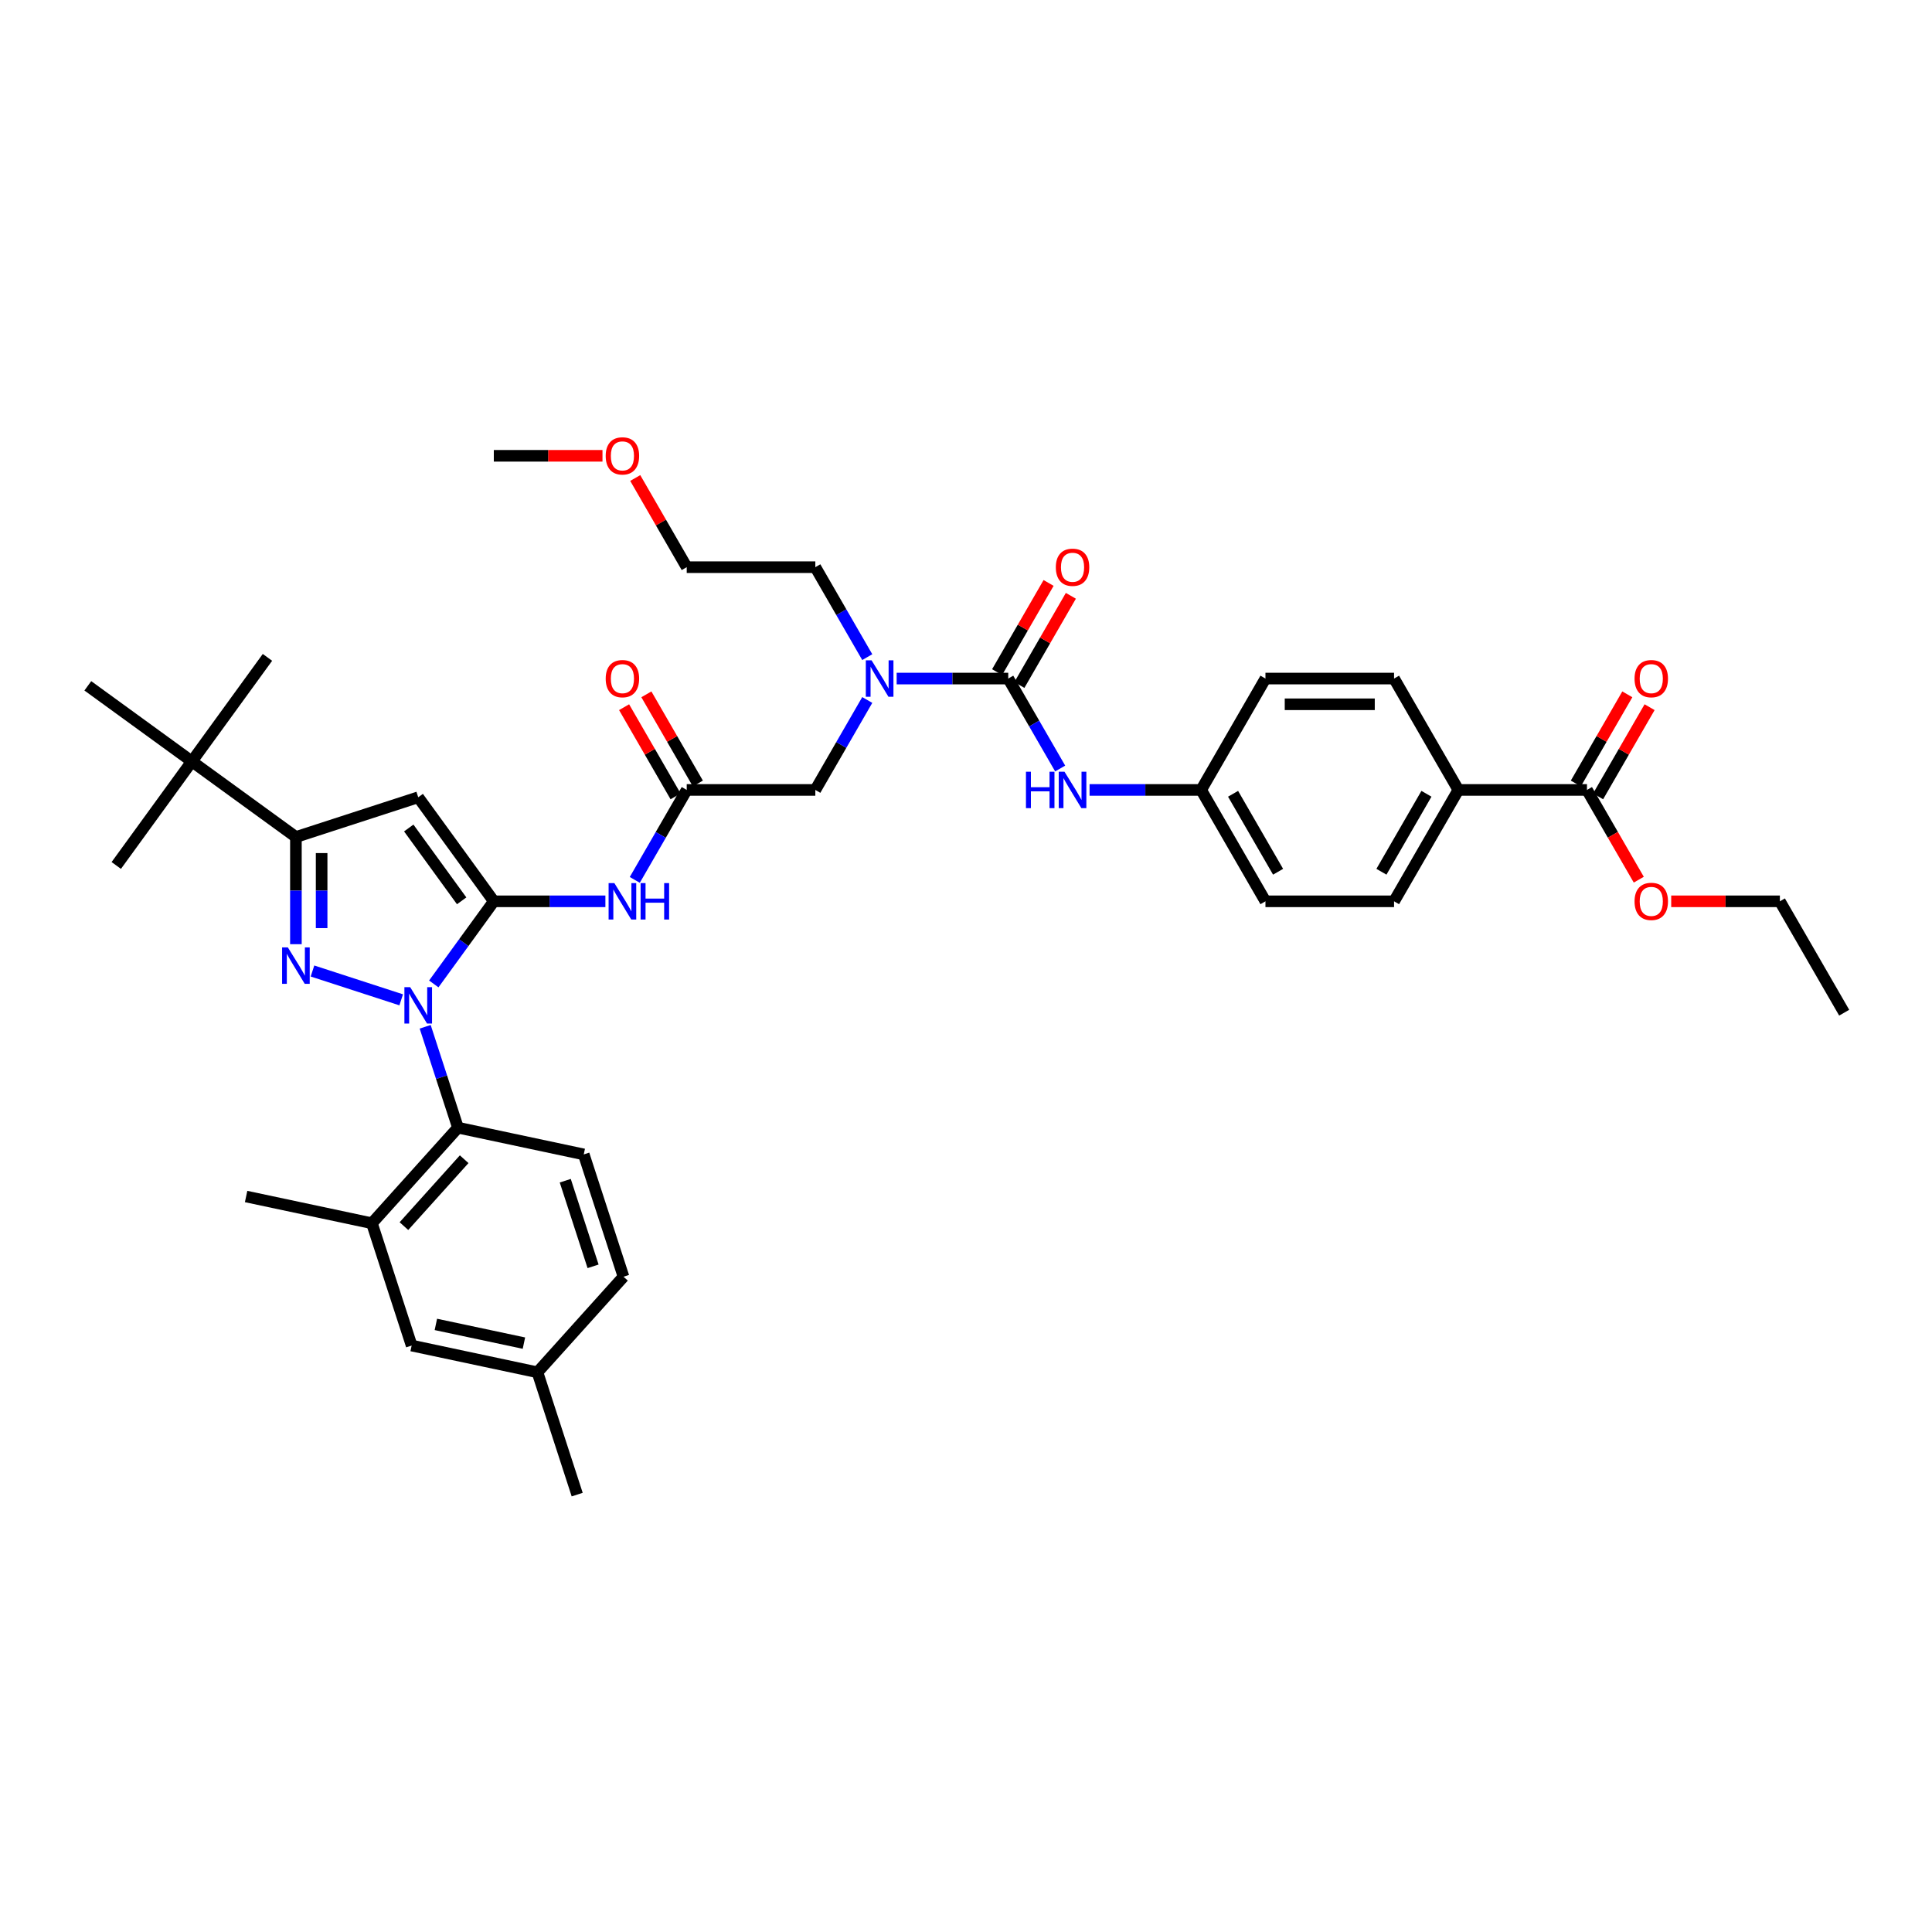 <?xml version='1.0' encoding='iso-8859-1'?>
<svg version='1.1' baseProfile='full'
              xmlns='http://www.w3.org/2000/svg'
                      xmlns:rdkit='http://www.rdkit.org/xml'
                      xmlns:xlink='http://www.w3.org/1999/xlink'
                  xml:space='preserve'
width='1000px' height='1000px' viewBox='0 0 1000 1000'>
<!-- END OF HEADER -->
<rect style='opacity:1.0;fill:#FFFFFF;stroke:none' width='1000' height='1000' x='0' y='0'> </rect>
<path class='bond-0' d='M 355.447,408.871 L 342.006,432.15' style='fill:none;fill-rule:evenodd;stroke:#000000;stroke-width:6px;stroke-linecap:butt;stroke-linejoin:miter;stroke-opacity:1' />
<path class='bond-0' d='M 342.006,432.15 L 328.566,455.429' style='fill:none;fill-rule:evenodd;stroke:#0000FF;stroke-width:6px;stroke-linecap:butt;stroke-linejoin:miter;stroke-opacity:1' />
<path class='bond-1' d='M 361.211,405.542 L 347.887,382.463' style='fill:none;fill-rule:evenodd;stroke:#000000;stroke-width:6px;stroke-linecap:butt;stroke-linejoin:miter;stroke-opacity:1' />
<path class='bond-1' d='M 347.887,382.463 L 334.562,359.383' style='fill:none;fill-rule:evenodd;stroke:#FF0000;stroke-width:6px;stroke-linecap:butt;stroke-linejoin:miter;stroke-opacity:1' />
<path class='bond-1' d='M 349.682,412.199 L 336.357,389.12' style='fill:none;fill-rule:evenodd;stroke:#000000;stroke-width:6px;stroke-linecap:butt;stroke-linejoin:miter;stroke-opacity:1' />
<path class='bond-1' d='M 336.357,389.12 L 323.032,366.04' style='fill:none;fill-rule:evenodd;stroke:#FF0000;stroke-width:6px;stroke-linecap:butt;stroke-linejoin:miter;stroke-opacity:1' />
<path class='bond-2' d='M 355.447,408.871 L 422.013,408.871' style='fill:none;fill-rule:evenodd;stroke:#000000;stroke-width:6px;stroke-linecap:butt;stroke-linejoin:miter;stroke-opacity:1' />
<path class='bond-3' d='M 422.013,408.871 L 435.453,385.592' style='fill:none;fill-rule:evenodd;stroke:#000000;stroke-width:6px;stroke-linecap:butt;stroke-linejoin:miter;stroke-opacity:1' />
<path class='bond-3' d='M 435.453,385.592 L 448.894,362.312' style='fill:none;fill-rule:evenodd;stroke:#0000FF;stroke-width:6px;stroke-linecap:butt;stroke-linejoin:miter;stroke-opacity:1' />
<path class='bond-4' d='M 313.35,466.519 L 284.473,466.519' style='fill:none;fill-rule:evenodd;stroke:#0000FF;stroke-width:6px;stroke-linecap:butt;stroke-linejoin:miter;stroke-opacity:1' />
<path class='bond-4' d='M 284.473,466.519 L 255.597,466.519' style='fill:none;fill-rule:evenodd;stroke:#000000;stroke-width:6px;stroke-linecap:butt;stroke-linejoin:miter;stroke-opacity:1' />
<path class='bond-5' d='M 464.11,351.222 L 492.986,351.222' style='fill:none;fill-rule:evenodd;stroke:#0000FF;stroke-width:6px;stroke-linecap:butt;stroke-linejoin:miter;stroke-opacity:1' />
<path class='bond-5' d='M 492.986,351.222 L 521.863,351.222' style='fill:none;fill-rule:evenodd;stroke:#000000;stroke-width:6px;stroke-linecap:butt;stroke-linejoin:miter;stroke-opacity:1' />
<path class='bond-6' d='M 448.894,340.132 L 435.453,316.853' style='fill:none;fill-rule:evenodd;stroke:#0000FF;stroke-width:6px;stroke-linecap:butt;stroke-linejoin:miter;stroke-opacity:1' />
<path class='bond-6' d='M 435.453,316.853 L 422.013,293.574' style='fill:none;fill-rule:evenodd;stroke:#000000;stroke-width:6px;stroke-linecap:butt;stroke-linejoin:miter;stroke-opacity:1' />
<path class='bond-7' d='M 220.073,531.462 L 228.557,557.572' style='fill:none;fill-rule:evenodd;stroke:#0000FF;stroke-width:6px;stroke-linecap:butt;stroke-linejoin:miter;stroke-opacity:1' />
<path class='bond-7' d='M 228.557,557.572 L 237.04,583.681' style='fill:none;fill-rule:evenodd;stroke:#000000;stroke-width:6px;stroke-linecap:butt;stroke-linejoin:miter;stroke-opacity:1' />
<path class='bond-8' d='M 224.527,509.282 L 240.062,487.901' style='fill:none;fill-rule:evenodd;stroke:#0000FF;stroke-width:6px;stroke-linecap:butt;stroke-linejoin:miter;stroke-opacity:1' />
<path class='bond-8' d='M 240.062,487.901 L 255.597,466.519' style='fill:none;fill-rule:evenodd;stroke:#000000;stroke-width:6px;stroke-linecap:butt;stroke-linejoin:miter;stroke-opacity:1' />
<path class='bond-9' d='M 207.657,517.509 L 161.743,502.591' style='fill:none;fill-rule:evenodd;stroke:#0000FF;stroke-width:6px;stroke-linecap:butt;stroke-linejoin:miter;stroke-opacity:1' />
<path class='bond-10' d='M 255.597,466.519 L 216.47,412.666' style='fill:none;fill-rule:evenodd;stroke:#000000;stroke-width:6px;stroke-linecap:butt;stroke-linejoin:miter;stroke-opacity:1' />
<path class='bond-10' d='M 238.957,466.266 L 211.568,428.569' style='fill:none;fill-rule:evenodd;stroke:#000000;stroke-width:6px;stroke-linecap:butt;stroke-linejoin:miter;stroke-opacity:1' />
<path class='bond-11' d='M 216.47,412.666 L 153.161,433.236' style='fill:none;fill-rule:evenodd;stroke:#000000;stroke-width:6px;stroke-linecap:butt;stroke-linejoin:miter;stroke-opacity:1' />
<path class='bond-12' d='M 153.161,433.236 L 99.308,394.109' style='fill:none;fill-rule:evenodd;stroke:#000000;stroke-width:6px;stroke-linecap:butt;stroke-linejoin:miter;stroke-opacity:1' />
<path class='bond-13' d='M 153.161,433.236 L 153.161,460.974' style='fill:none;fill-rule:evenodd;stroke:#000000;stroke-width:6px;stroke-linecap:butt;stroke-linejoin:miter;stroke-opacity:1' />
<path class='bond-13' d='M 153.161,460.974 L 153.161,488.712' style='fill:none;fill-rule:evenodd;stroke:#0000FF;stroke-width:6px;stroke-linecap:butt;stroke-linejoin:miter;stroke-opacity:1' />
<path class='bond-13' d='M 166.475,441.557 L 166.475,460.974' style='fill:none;fill-rule:evenodd;stroke:#000000;stroke-width:6px;stroke-linecap:butt;stroke-linejoin:miter;stroke-opacity:1' />
<path class='bond-13' d='M 166.475,460.974 L 166.475,480.391' style='fill:none;fill-rule:evenodd;stroke:#0000FF;stroke-width:6px;stroke-linecap:butt;stroke-linejoin:miter;stroke-opacity:1' />
<path class='bond-14' d='M 821.412,408.871 L 754.846,408.871' style='fill:none;fill-rule:evenodd;stroke:#000000;stroke-width:6px;stroke-linecap:butt;stroke-linejoin:miter;stroke-opacity:1' />
<path class='bond-15' d='M 827.177,412.199 L 840.502,389.12' style='fill:none;fill-rule:evenodd;stroke:#000000;stroke-width:6px;stroke-linecap:butt;stroke-linejoin:miter;stroke-opacity:1' />
<path class='bond-15' d='M 840.502,389.12 L 853.827,366.04' style='fill:none;fill-rule:evenodd;stroke:#FF0000;stroke-width:6px;stroke-linecap:butt;stroke-linejoin:miter;stroke-opacity:1' />
<path class='bond-15' d='M 815.648,405.542 L 828.972,382.463' style='fill:none;fill-rule:evenodd;stroke:#000000;stroke-width:6px;stroke-linecap:butt;stroke-linejoin:miter;stroke-opacity:1' />
<path class='bond-15' d='M 828.972,382.463 L 842.297,359.383' style='fill:none;fill-rule:evenodd;stroke:#FF0000;stroke-width:6px;stroke-linecap:butt;stroke-linejoin:miter;stroke-opacity:1' />
<path class='bond-16' d='M 821.412,408.871 L 834.822,432.097' style='fill:none;fill-rule:evenodd;stroke:#000000;stroke-width:6px;stroke-linecap:butt;stroke-linejoin:miter;stroke-opacity:1' />
<path class='bond-16' d='M 834.822,432.097 L 848.231,455.322' style='fill:none;fill-rule:evenodd;stroke:#FF0000;stroke-width:6px;stroke-linecap:butt;stroke-linejoin:miter;stroke-opacity:1' />
<path class='bond-17' d='M 521.863,351.222 L 535.303,374.502' style='fill:none;fill-rule:evenodd;stroke:#000000;stroke-width:6px;stroke-linecap:butt;stroke-linejoin:miter;stroke-opacity:1' />
<path class='bond-17' d='M 535.303,374.502 L 548.743,397.781' style='fill:none;fill-rule:evenodd;stroke:#0000FF;stroke-width:6px;stroke-linecap:butt;stroke-linejoin:miter;stroke-opacity:1' />
<path class='bond-18' d='M 527.628,354.551 L 540.953,331.471' style='fill:none;fill-rule:evenodd;stroke:#000000;stroke-width:6px;stroke-linecap:butt;stroke-linejoin:miter;stroke-opacity:1' />
<path class='bond-18' d='M 540.953,331.471 L 554.278,308.392' style='fill:none;fill-rule:evenodd;stroke:#FF0000;stroke-width:6px;stroke-linecap:butt;stroke-linejoin:miter;stroke-opacity:1' />
<path class='bond-18' d='M 516.098,347.894 L 529.423,324.815' style='fill:none;fill-rule:evenodd;stroke:#000000;stroke-width:6px;stroke-linecap:butt;stroke-linejoin:miter;stroke-opacity:1' />
<path class='bond-18' d='M 529.423,324.815 L 542.748,301.735' style='fill:none;fill-rule:evenodd;stroke:#FF0000;stroke-width:6px;stroke-linecap:butt;stroke-linejoin:miter;stroke-opacity:1' />
<path class='bond-19' d='M 563.96,408.871 L 592.836,408.871' style='fill:none;fill-rule:evenodd;stroke:#0000FF;stroke-width:6px;stroke-linecap:butt;stroke-linejoin:miter;stroke-opacity:1' />
<path class='bond-19' d='M 592.836,408.871 L 621.713,408.871' style='fill:none;fill-rule:evenodd;stroke:#000000;stroke-width:6px;stroke-linecap:butt;stroke-linejoin:miter;stroke-opacity:1' />
<path class='bond-20' d='M 754.846,408.871 L 721.563,466.519' style='fill:none;fill-rule:evenodd;stroke:#000000;stroke-width:6px;stroke-linecap:butt;stroke-linejoin:miter;stroke-opacity:1' />
<path class='bond-20' d='M 738.324,410.861 L 715.025,451.215' style='fill:none;fill-rule:evenodd;stroke:#000000;stroke-width:6px;stroke-linecap:butt;stroke-linejoin:miter;stroke-opacity:1' />
<path class='bond-21' d='M 754.846,408.871 L 721.563,351.222' style='fill:none;fill-rule:evenodd;stroke:#000000;stroke-width:6px;stroke-linecap:butt;stroke-linejoin:miter;stroke-opacity:1' />
<path class='bond-22' d='M 721.563,351.222 L 654.996,351.222' style='fill:none;fill-rule:evenodd;stroke:#000000;stroke-width:6px;stroke-linecap:butt;stroke-linejoin:miter;stroke-opacity:1' />
<path class='bond-22' d='M 711.578,364.536 L 664.981,364.536' style='fill:none;fill-rule:evenodd;stroke:#000000;stroke-width:6px;stroke-linecap:butt;stroke-linejoin:miter;stroke-opacity:1' />
<path class='bond-23' d='M 721.563,466.519 L 654.996,466.519' style='fill:none;fill-rule:evenodd;stroke:#000000;stroke-width:6px;stroke-linecap:butt;stroke-linejoin:miter;stroke-opacity:1' />
<path class='bond-24' d='M 621.713,408.871 L 654.996,351.222' style='fill:none;fill-rule:evenodd;stroke:#000000;stroke-width:6px;stroke-linecap:butt;stroke-linejoin:miter;stroke-opacity:1' />
<path class='bond-25' d='M 621.713,408.871 L 654.996,466.519' style='fill:none;fill-rule:evenodd;stroke:#000000;stroke-width:6px;stroke-linecap:butt;stroke-linejoin:miter;stroke-opacity:1' />
<path class='bond-25' d='M 638.235,410.861 L 661.533,451.215' style='fill:none;fill-rule:evenodd;stroke:#000000;stroke-width:6px;stroke-linecap:butt;stroke-linejoin:miter;stroke-opacity:1' />
<path class='bond-26' d='M 328.797,247.415 L 342.122,270.495' style='fill:none;fill-rule:evenodd;stroke:#FF0000;stroke-width:6px;stroke-linecap:butt;stroke-linejoin:miter;stroke-opacity:1' />
<path class='bond-26' d='M 342.122,270.495 L 355.447,293.574' style='fill:none;fill-rule:evenodd;stroke:#000000;stroke-width:6px;stroke-linecap:butt;stroke-linejoin:miter;stroke-opacity:1' />
<path class='bond-27' d='M 311.846,235.926 L 283.721,235.926' style='fill:none;fill-rule:evenodd;stroke:#FF0000;stroke-width:6px;stroke-linecap:butt;stroke-linejoin:miter;stroke-opacity:1' />
<path class='bond-27' d='M 283.721,235.926 L 255.597,235.926' style='fill:none;fill-rule:evenodd;stroke:#000000;stroke-width:6px;stroke-linecap:butt;stroke-linejoin:miter;stroke-opacity:1' />
<path class='bond-28' d='M 422.013,293.574 L 355.447,293.574' style='fill:none;fill-rule:evenodd;stroke:#000000;stroke-width:6px;stroke-linecap:butt;stroke-linejoin:miter;stroke-opacity:1' />
<path class='bond-29' d='M 237.04,583.681 L 192.498,633.15' style='fill:none;fill-rule:evenodd;stroke:#000000;stroke-width:6px;stroke-linecap:butt;stroke-linejoin:miter;stroke-opacity:1' />
<path class='bond-29' d='M 240.253,600.01 L 209.073,634.638' style='fill:none;fill-rule:evenodd;stroke:#000000;stroke-width:6px;stroke-linecap:butt;stroke-linejoin:miter;stroke-opacity:1' />
<path class='bond-30' d='M 237.04,583.681 L 302.152,597.521' style='fill:none;fill-rule:evenodd;stroke:#000000;stroke-width:6px;stroke-linecap:butt;stroke-linejoin:miter;stroke-opacity:1' />
<path class='bond-31' d='M 192.498,633.15 L 213.069,696.458' style='fill:none;fill-rule:evenodd;stroke:#000000;stroke-width:6px;stroke-linecap:butt;stroke-linejoin:miter;stroke-opacity:1' />
<path class='bond-32' d='M 192.498,633.15 L 127.387,619.31' style='fill:none;fill-rule:evenodd;stroke:#000000;stroke-width:6px;stroke-linecap:butt;stroke-linejoin:miter;stroke-opacity:1' />
<path class='bond-33' d='M 99.308,394.109 L 60.181,447.962' style='fill:none;fill-rule:evenodd;stroke:#000000;stroke-width:6px;stroke-linecap:butt;stroke-linejoin:miter;stroke-opacity:1' />
<path class='bond-34' d='M 99.308,394.109 L 138.435,340.255' style='fill:none;fill-rule:evenodd;stroke:#000000;stroke-width:6px;stroke-linecap:butt;stroke-linejoin:miter;stroke-opacity:1' />
<path class='bond-35' d='M 99.308,394.109 L 45.455,354.982' style='fill:none;fill-rule:evenodd;stroke:#000000;stroke-width:6px;stroke-linecap:butt;stroke-linejoin:miter;stroke-opacity:1' />
<path class='bond-36' d='M 302.152,597.521 L 322.722,660.829' style='fill:none;fill-rule:evenodd;stroke:#000000;stroke-width:6px;stroke-linecap:butt;stroke-linejoin:miter;stroke-opacity:1' />
<path class='bond-36' d='M 292.576,611.131 L 306.975,655.447' style='fill:none;fill-rule:evenodd;stroke:#000000;stroke-width:6px;stroke-linecap:butt;stroke-linejoin:miter;stroke-opacity:1' />
<path class='bond-37' d='M 213.069,696.458 L 278.181,710.298' style='fill:none;fill-rule:evenodd;stroke:#000000;stroke-width:6px;stroke-linecap:butt;stroke-linejoin:miter;stroke-opacity:1' />
<path class='bond-37' d='M 225.603,685.512 L 271.182,695.2' style='fill:none;fill-rule:evenodd;stroke:#000000;stroke-width:6px;stroke-linecap:butt;stroke-linejoin:miter;stroke-opacity:1' />
<path class='bond-38' d='M 322.722,660.829 L 278.181,710.298' style='fill:none;fill-rule:evenodd;stroke:#000000;stroke-width:6px;stroke-linecap:butt;stroke-linejoin:miter;stroke-opacity:1' />
<path class='bond-39' d='M 278.181,710.298 L 298.751,773.607' style='fill:none;fill-rule:evenodd;stroke:#000000;stroke-width:6px;stroke-linecap:butt;stroke-linejoin:miter;stroke-opacity:1' />
<path class='bond-40' d='M 865.013,466.519 L 893.138,466.519' style='fill:none;fill-rule:evenodd;stroke:#FF0000;stroke-width:6px;stroke-linecap:butt;stroke-linejoin:miter;stroke-opacity:1' />
<path class='bond-40' d='M 893.138,466.519 L 921.262,466.519' style='fill:none;fill-rule:evenodd;stroke:#000000;stroke-width:6px;stroke-linecap:butt;stroke-linejoin:miter;stroke-opacity:1' />
<path class='bond-41' d='M 921.262,466.519 L 954.545,524.167' style='fill:none;fill-rule:evenodd;stroke:#000000;stroke-width:6px;stroke-linecap:butt;stroke-linejoin:miter;stroke-opacity:1' />
<path  class='atom-1' d='M 313.51 351.276
Q 313.51 346.749, 315.746 344.22
Q 317.983 341.69, 322.163 341.69
Q 326.344 341.69, 328.58 344.22
Q 330.817 346.749, 330.817 351.276
Q 330.817 355.855, 328.554 358.465
Q 326.29 361.048, 322.163 361.048
Q 318.01 361.048, 315.746 358.465
Q 313.51 355.882, 313.51 351.276
M 322.163 358.917
Q 325.039 358.917, 326.583 357
Q 328.154 355.057, 328.154 351.276
Q 328.154 347.575, 326.583 345.711
Q 325.039 343.82, 322.163 343.82
Q 319.288 343.82, 317.717 345.684
Q 316.172 347.548, 316.172 351.276
Q 316.172 355.083, 317.717 357
Q 319.288 358.917, 322.163 358.917
' fill='#FF0000'/>
<path  class='atom-3' d='M 317.996 457.093
L 324.174 467.078
Q 324.786 468.063, 325.771 469.847
Q 326.756 471.631, 326.81 471.738
L 326.81 457.093
L 329.313 457.093
L 329.313 475.945
L 326.73 475.945
L 320.1 465.028
Q 319.328 463.75, 318.502 462.285
Q 317.703 460.821, 317.464 460.368
L 317.464 475.945
L 315.014 475.945
L 315.014 457.093
L 317.996 457.093
' fill='#0000FF'/>
<path  class='atom-3' d='M 331.576 457.093
L 334.132 457.093
L 334.132 465.108
L 343.771 465.108
L 343.771 457.093
L 346.327 457.093
L 346.327 475.945
L 343.771 475.945
L 343.771 467.238
L 334.132 467.238
L 334.132 475.945
L 331.576 475.945
L 331.576 457.093
' fill='#0000FF'/>
<path  class='atom-4' d='M 451.129 341.797
L 457.307 351.782
Q 457.919 352.767, 458.904 354.551
Q 459.89 356.335, 459.943 356.441
L 459.943 341.797
L 462.446 341.797
L 462.446 360.648
L 459.863 360.648
L 453.233 349.731
Q 452.461 348.453, 451.635 346.989
Q 450.836 345.524, 450.597 345.072
L 450.597 360.648
L 448.147 360.648
L 448.147 341.797
L 451.129 341.797
' fill='#0000FF'/>
<path  class='atom-5' d='M 212.303 510.947
L 218.48 520.932
Q 219.093 521.917, 220.078 523.701
Q 221.063 525.485, 221.116 525.591
L 221.116 510.947
L 223.619 510.947
L 223.619 529.798
L 221.036 529.798
L 214.406 518.881
Q 213.634 517.603, 212.809 516.139
Q 212.01 514.674, 211.77 514.222
L 211.77 529.798
L 209.321 529.798
L 209.321 510.947
L 212.303 510.947
' fill='#0000FF'/>
<path  class='atom-9' d='M 148.994 490.376
L 155.172 500.361
Q 155.784 501.347, 156.769 503.131
Q 157.755 504.915, 157.808 505.021
L 157.808 490.376
L 160.311 490.376
L 160.311 509.228
L 157.728 509.228
L 151.098 498.311
Q 150.326 497.033, 149.5 495.569
Q 148.702 494.104, 148.462 493.652
L 148.462 509.228
L 146.012 509.228
L 146.012 490.376
L 148.994 490.376
' fill='#0000FF'/>
<path  class='atom-12' d='M 531.036 399.445
L 533.592 399.445
L 533.592 407.459
L 543.231 407.459
L 543.231 399.445
L 545.787 399.445
L 545.787 418.296
L 543.231 418.296
L 543.231 409.59
L 533.592 409.59
L 533.592 418.296
L 531.036 418.296
L 531.036 399.445
' fill='#0000FF'/>
<path  class='atom-12' d='M 550.979 399.445
L 557.157 409.43
Q 557.769 410.415, 558.754 412.199
Q 559.739 413.983, 559.793 414.089
L 559.793 399.445
L 562.295 399.445
L 562.295 418.296
L 559.713 418.296
L 553.083 407.38
Q 552.311 406.102, 551.485 404.637
Q 550.686 403.173, 550.447 402.72
L 550.447 418.296
L 547.997 418.296
L 547.997 399.445
L 550.979 399.445
' fill='#0000FF'/>
<path  class='atom-13' d='M 546.493 293.627
Q 546.493 289.101, 548.729 286.571
Q 550.966 284.042, 555.146 284.042
Q 559.327 284.042, 561.563 286.571
Q 563.8 289.101, 563.8 293.627
Q 563.8 298.207, 561.537 300.816
Q 559.273 303.399, 555.146 303.399
Q 550.992 303.399, 548.729 300.816
Q 546.493 298.234, 546.493 293.627
M 555.146 301.269
Q 558.022 301.269, 559.566 299.352
Q 561.137 297.408, 561.137 293.627
Q 561.137 289.926, 559.566 288.062
Q 558.022 286.172, 555.146 286.172
Q 552.271 286.172, 550.7 288.036
Q 549.155 289.9, 549.155 293.627
Q 549.155 297.435, 550.7 299.352
Q 552.271 301.269, 555.146 301.269
' fill='#FF0000'/>
<path  class='atom-15' d='M 846.042 351.276
Q 846.042 346.749, 848.279 344.22
Q 850.515 341.69, 854.696 341.69
Q 858.876 341.69, 861.113 344.22
Q 863.349 346.749, 863.349 351.276
Q 863.349 355.855, 861.086 358.465
Q 858.823 361.048, 854.696 361.048
Q 850.542 361.048, 848.279 358.465
Q 846.042 355.882, 846.042 351.276
M 854.696 358.917
Q 857.571 358.917, 859.116 357
Q 860.687 355.057, 860.687 351.276
Q 860.687 347.575, 859.116 345.711
Q 857.571 343.82, 854.696 343.82
Q 851.82 343.82, 850.249 345.684
Q 848.705 347.548, 848.705 351.276
Q 848.705 355.083, 850.249 357
Q 851.82 358.917, 854.696 358.917
' fill='#FF0000'/>
<path  class='atom-19' d='M 313.51 235.979
Q 313.51 231.452, 315.746 228.923
Q 317.983 226.393, 322.163 226.393
Q 326.344 226.393, 328.58 228.923
Q 330.817 231.452, 330.817 235.979
Q 330.817 240.559, 328.554 243.168
Q 326.29 245.751, 322.163 245.751
Q 318.01 245.751, 315.746 243.168
Q 313.51 240.585, 313.51 235.979
M 322.163 243.621
Q 325.039 243.621, 326.583 241.704
Q 328.154 239.76, 328.154 235.979
Q 328.154 232.278, 326.583 230.414
Q 325.039 228.524, 322.163 228.524
Q 319.288 228.524, 317.717 230.387
Q 316.172 232.251, 316.172 235.979
Q 316.172 239.787, 317.717 241.704
Q 319.288 243.621, 322.163 243.621
' fill='#FF0000'/>
<path  class='atom-35' d='M 846.042 466.572
Q 846.042 462.046, 848.279 459.516
Q 850.515 456.987, 854.696 456.987
Q 858.876 456.987, 861.113 459.516
Q 863.349 462.046, 863.349 466.572
Q 863.349 471.152, 861.086 473.761
Q 858.823 476.344, 854.696 476.344
Q 850.542 476.344, 848.279 473.761
Q 846.042 471.179, 846.042 466.572
M 854.696 474.214
Q 857.571 474.214, 859.116 472.297
Q 860.687 470.353, 860.687 466.572
Q 860.687 462.871, 859.116 461.007
Q 857.571 459.117, 854.696 459.117
Q 851.82 459.117, 850.249 460.981
Q 848.705 462.845, 848.705 466.572
Q 848.705 470.38, 850.249 472.297
Q 851.82 474.214, 854.696 474.214
' fill='#FF0000'/>
</svg>
